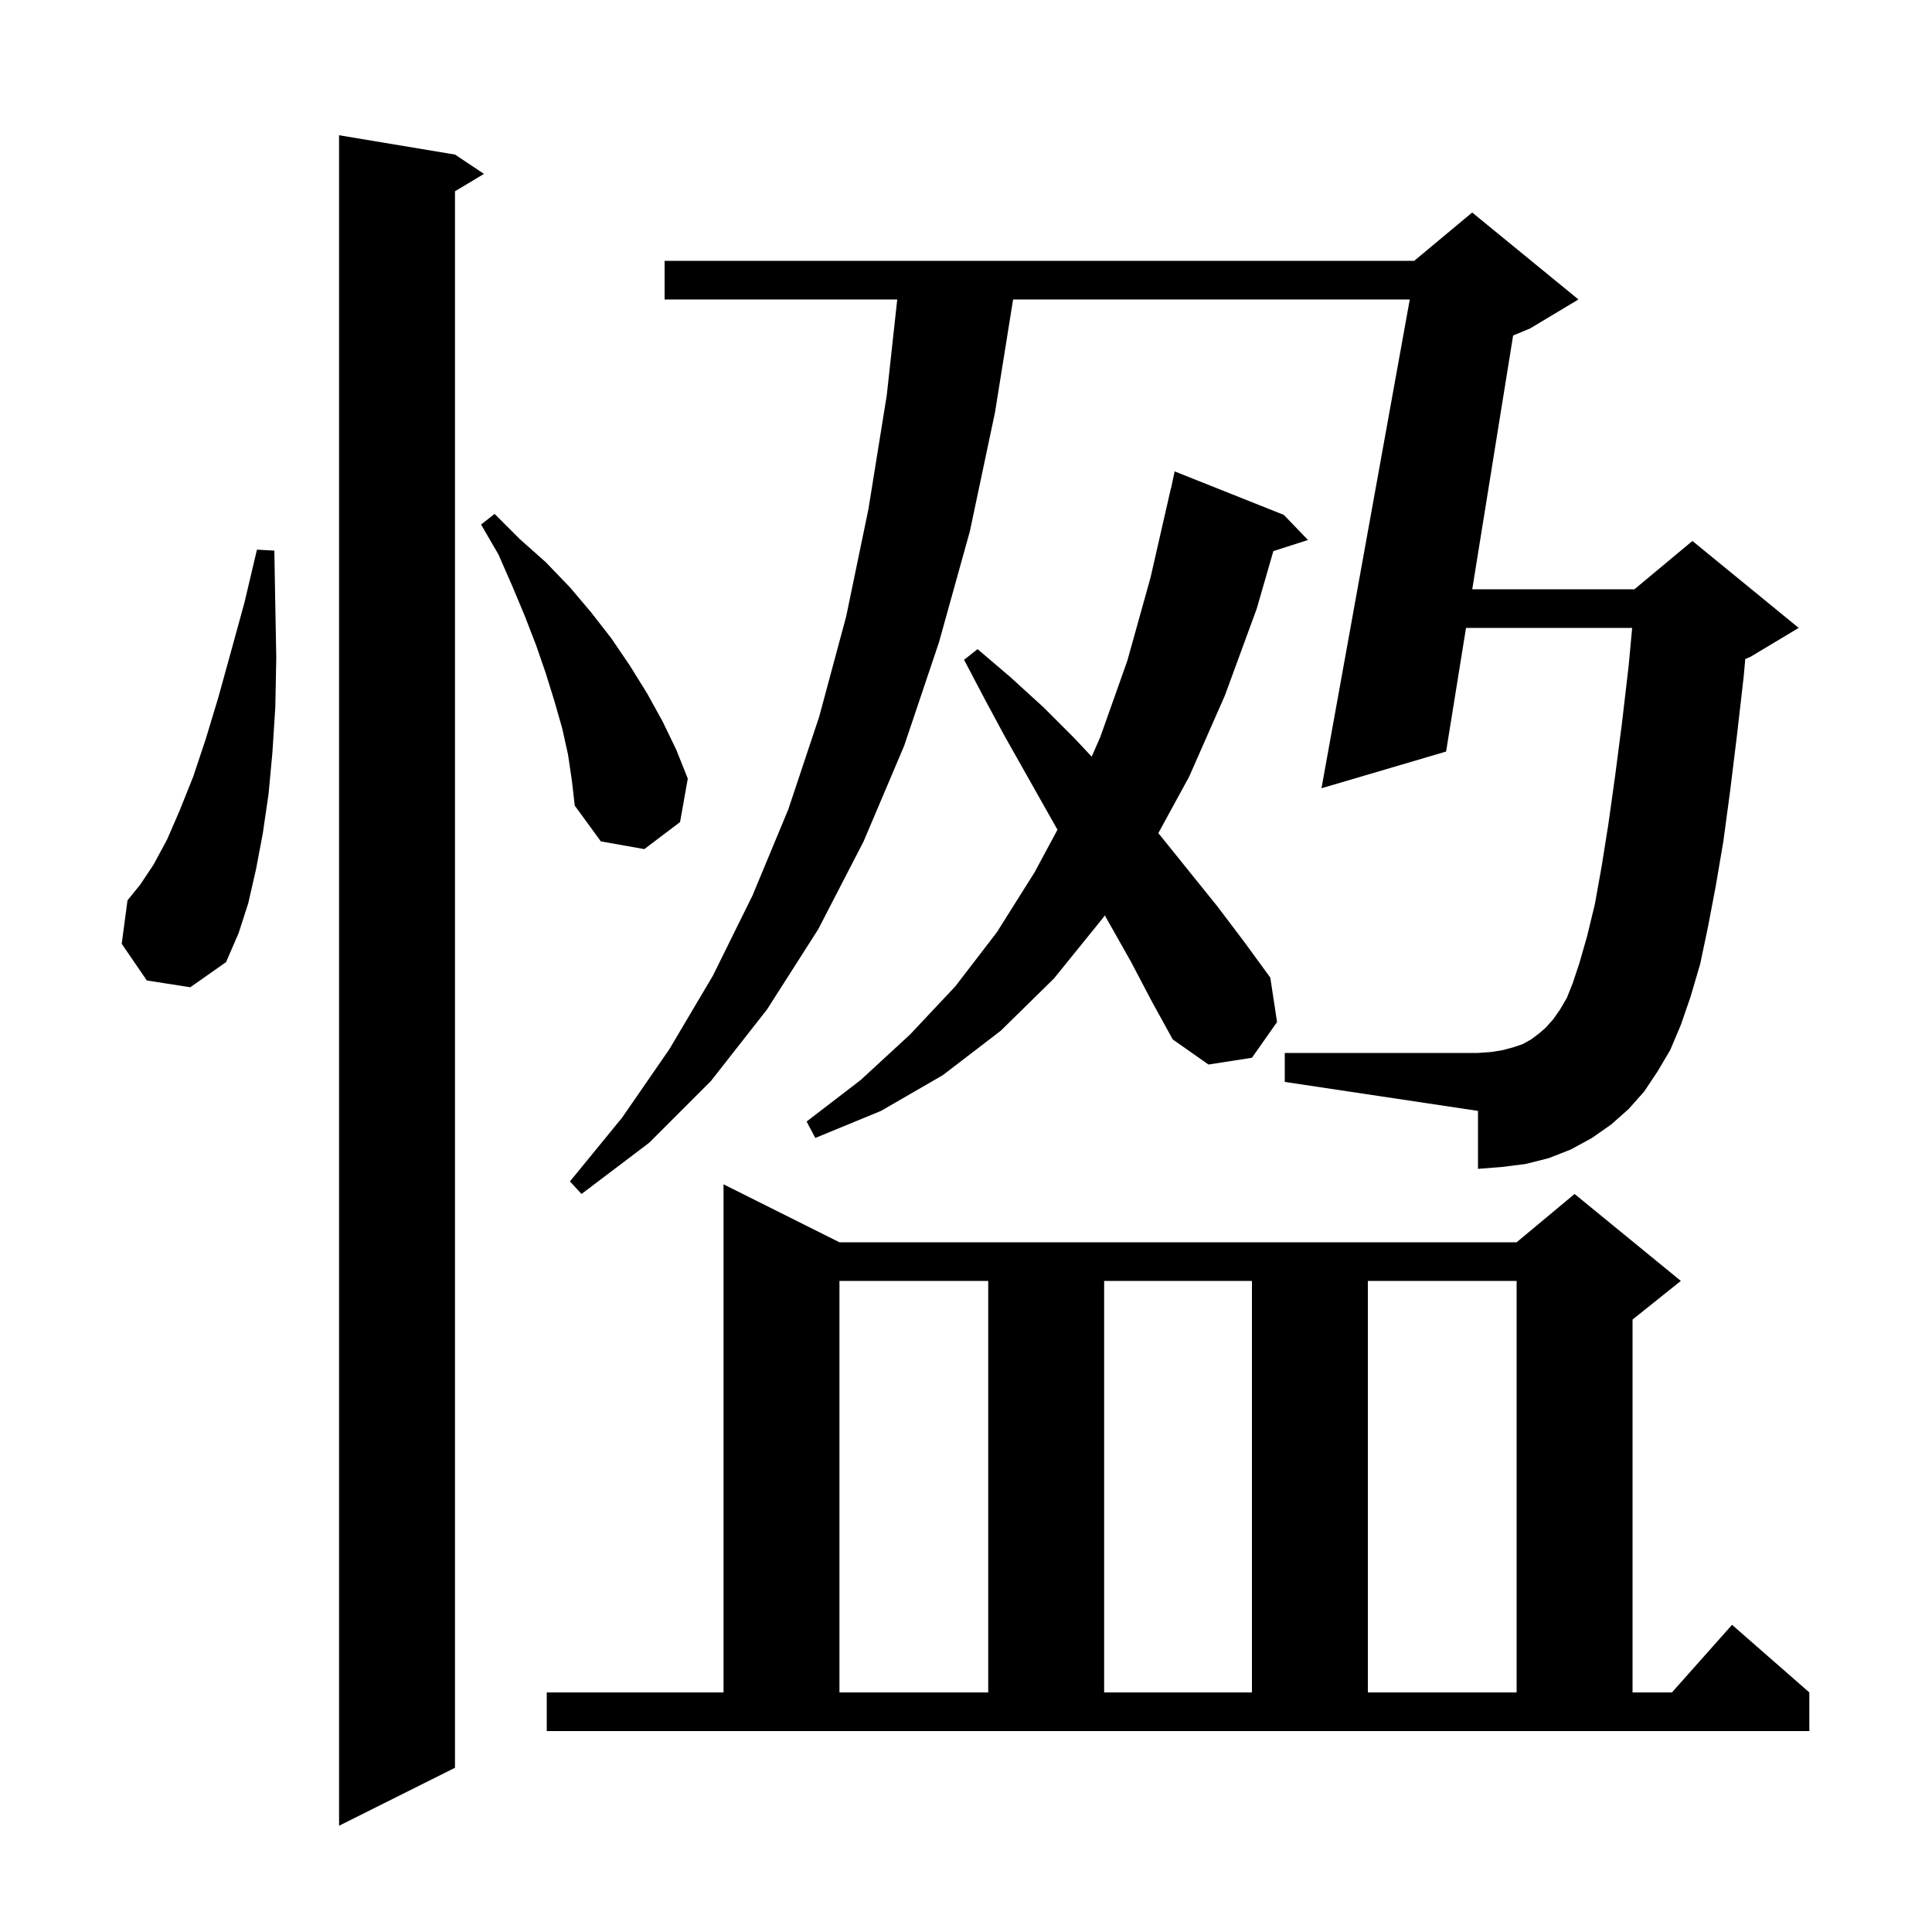 <svg xmlns="http://www.w3.org/2000/svg" xmlns:xlink="http://www.w3.org/1999/xlink" version="1.1" baseProfile="full" viewBox="0 0 200 200" width="200" height="200"><g fill="currentColor"><path d="M 47.1 16.0 L 50.1 18.0 L 47.1 19.8 L 47.1 183.0 L 35.1 189.0 L 35.1 14.0 Z M 56.6 175.2 L 74.9 175.2 L 74.9 122.6 L 86.9 128.6 L 157.0 128.6 L 163.0 123.6 L 174.0 132.6 L 169.0 136.6 L 169.0 175.2 L 173.078 175.2 L 179.3 168.2 L 187.3 175.2 L 187.3 179.2 L 56.6 179.2 Z M 86.9 132.6 L 86.9 175.2 L 102.3 175.2 L 102.3 132.6 Z M 114.3 132.6 L 114.3 175.2 L 129.6 175.2 L 129.6 132.6 Z M 141.6 132.6 L 141.6 175.2 L 157.0 175.2 L 157.0 132.6 Z M 170.2 113.0 L 168.6 114.8 L 166.8 116.4 L 164.8 117.8 L 162.6 119.0 L 160.3 119.9 L 157.9 120.5 L 155.5 120.8 L 153.0 121.0 L 153.0 115.0 L 133.0 112.0 L 133.0 109.0 L 153.0 109.0 L 154.4 108.9 L 155.6 108.7 L 156.7 108.4 L 157.6 108.1 L 158.5 107.6 L 159.3 107.0 L 160.0 106.4 L 160.8 105.5 L 161.5 104.5 L 162.2 103.3 L 162.8 101.8 L 163.5 99.7 L 164.3 96.9 L 165.1 93.6 L 165.8 89.7 L 166.5 85.3 L 167.2 80.3 L 167.9 74.9 L 168.6 68.9 L 168.96 65.0 L 151.762 65.0 L 149.7 77.8 L 136.8 81.6 L 145.939 31.0 L 104.876 31.0 L 103.0 42.7 L 100.4 55.0 L 97.2 66.5 L 93.6 77.2 L 89.4 87.1 L 84.7 96.2 L 79.4 104.5 L 73.6 111.9 L 67.2 118.3 L 60.2 123.6 L 59.0 122.3 L 64.4 115.7 L 69.3 108.6 L 73.8 101.0 L 77.9 92.7 L 81.6 83.8 L 84.8 74.2 L 87.6 63.8 L 89.9 52.7 L 91.8 40.9 L 92.882 31.0 L 68.8 31.0 L 68.8 27.0 L 146.4 27.0 L 152.4 22.0 L 163.4 31.0 L 158.4 34.0 L 156.637 34.734 L 152.406 61.0 L 169.2 61.0 L 175.2 56.0 L 186.2 65.0 L 181.2 68.0 L 180.671 68.22 L 180.5 70.1 L 179.8 76.2 L 179.1 81.9 L 178.4 87.1 L 177.6 91.8 L 176.8 96.0 L 176.0 99.8 L 175.0 103.2 L 174.0 106.1 L 172.9 108.7 L 171.6 110.9 Z M 117.1 99.6 L 114.367 94.755 L 114.2 95.0 L 109.1 101.3 L 103.6 106.7 L 97.6 111.3 L 91.2 115.0 L 84.4 117.8 L 83.5 116.1 L 89.1 111.8 L 94.2 107.1 L 98.9 102.1 L 103.2 96.5 L 107.1 90.3 L 109.468 85.893 L 104.0 76.2 L 101.9 72.3 L 99.8 68.3 L 101.2 67.2 L 104.6 70.1 L 108.0 73.2 L 111.2 76.4 L 113.011 78.328 L 113.9 76.3 L 116.7 68.4 L 119.1 59.8 L 121.2 50.6 L 121.214 50.603 L 121.6 48.8 L 132.9 53.3 L 135.4 55.9 L 131.817 57.052 L 130.1 63.0 L 126.8 72.0 L 123.1 80.4 L 119.909 86.249 L 120.2 86.6 L 126.0 93.8 L 128.8 97.5 L 131.5 101.2 L 132.2 105.8 L 129.6 109.5 L 125.1 110.2 L 121.4 107.6 L 119.2 103.6 Z M 15.2 101.5 L 12.6 97.7 L 13.2 93.2 L 14.5 91.6 L 15.9 89.5 L 17.3 86.9 L 18.6 83.9 L 20.0 80.4 L 21.3 76.5 L 22.6 72.2 L 23.9 67.5 L 25.3 62.4 L 26.6 56.9 L 28.4 57.0 L 28.5 62.7 L 28.6 68.1 L 28.5 73.2 L 28.2 77.9 L 27.8 82.2 L 27.2 86.3 L 26.5 90.0 L 25.7 93.5 L 24.7 96.6 L 23.4 99.6 L 19.7 102.2 Z M 58.8 78.1 L 58.2 75.4 L 57.4 72.6 L 56.5 69.7 L 55.5 66.8 L 54.3 63.7 L 53.0 60.6 L 51.6 57.4 L 49.8 54.3 L 51.2 53.2 L 53.8 55.8 L 56.5 58.2 L 59.0 60.8 L 61.2 63.4 L 63.3 66.1 L 65.2 68.9 L 67.0 71.8 L 68.6 74.7 L 70.0 77.6 L 71.2 80.6 L 70.4 85.1 L 66.7 87.9 L 62.2 87.1 L 59.5 83.4 L 59.2 80.8 Z "/></g></svg>